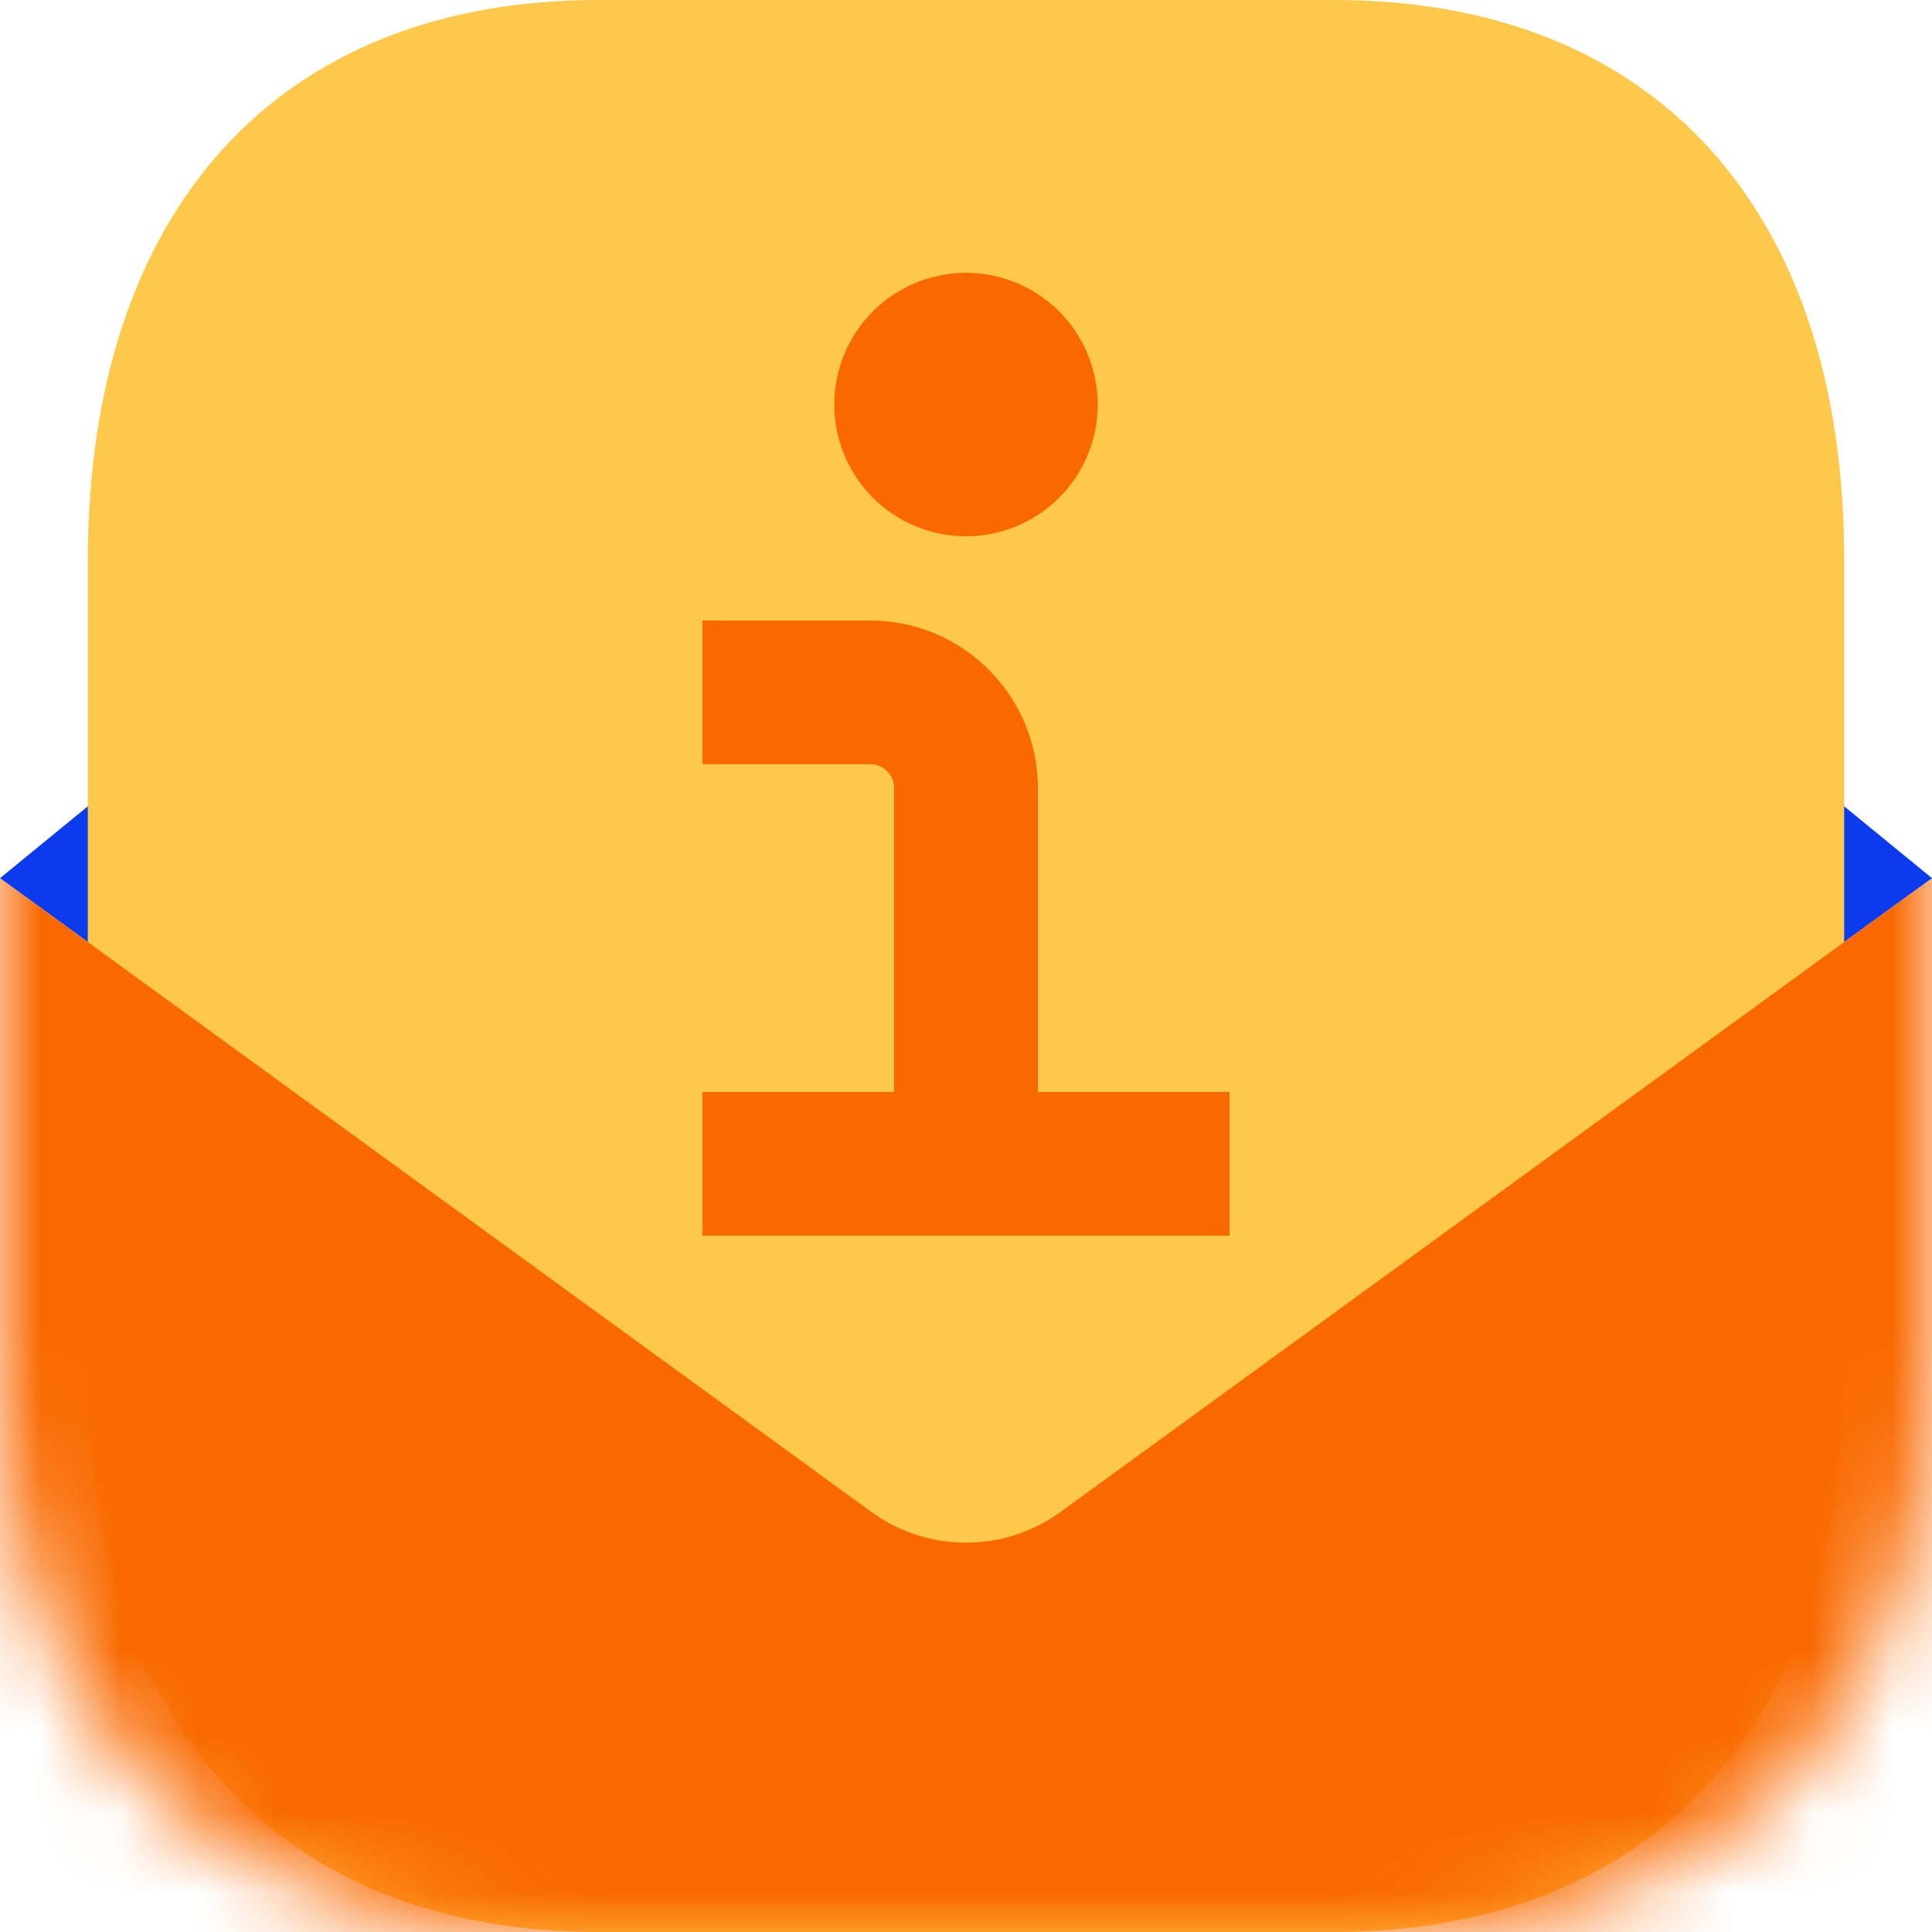 <svg xmlns="http://www.w3.org/2000/svg" width="24" height="24" viewBox="0 0 24 24" fill="none">
<g clip-path="url(#clip0_17642_62527)">
<path d="M12 19.636L24 10.909L12 1.091L0 10.909L12 19.636Z" fill="#0B3BEC"/>
<path d="M16.579 0H7.432C3.459 0 1.091 2.604 1.091 6.972V17.016C1.091 21.396 3.459 24 7.432 24H16.568C20.541 24 22.909 21.396 22.909 17.028V6.972C22.92 2.604 20.552 0 16.579 0Z" fill="#FEC84B"/>
<mask id="mask0_17642_62527" style="mask-type:alpha" maskUnits="userSpaceOnUse" x="0" y="0" width="24" height="24">
<path d="M17.037 0H6.975C2.605 0 0 2.604 0 6.972V17.016C0 21.396 2.605 24 6.975 24H17.024C21.395 24 24 21.396 24 17.028V6.972C24.012 2.604 21.407 0 17.037 0Z" fill="#9F1AB1"/>
</mask>
<g mask="url(#mask0_17642_62527)">
<path d="M12.893 13.565V9.79C12.893 8.642 11.958 7.708 10.81 7.708H8.727V9.493H10.81C10.889 9.493 10.964 9.524 11.02 9.58C11.076 9.636 11.107 9.711 11.107 9.79V13.565H8.727V15.35H15.273V13.565H12.893Z" fill="#F96900"/>
<path d="M10.843 3.868C10.536 4.175 10.364 4.591 10.364 5.025C10.364 5.459 10.536 5.875 10.842 6.182C11.149 6.489 11.566 6.662 11.999 6.662C12.434 6.662 12.85 6.49 13.157 6.183C13.309 6.031 13.429 5.851 13.512 5.652C13.594 5.454 13.636 5.241 13.636 5.026C13.636 4.592 13.464 4.176 13.158 3.869C12.851 3.562 12.434 3.389 12.001 3.389C11.567 3.389 11.15 3.561 10.843 3.868Z" fill="#F96900"/>
<path d="M13.176 18.781L24 10.909L25.091 26.182H1.091L-1.091 23.455L2.77758e-05 10.909L10.824 18.781C11.525 19.291 12.475 19.291 13.176 18.781Z" fill="#F96900"/>
</g>
</g>
<defs>
<clipPath id="clip0_17642_62527">
<rect width="24" height="24" fill="white"/>
</clipPath>
</defs>
</svg>

